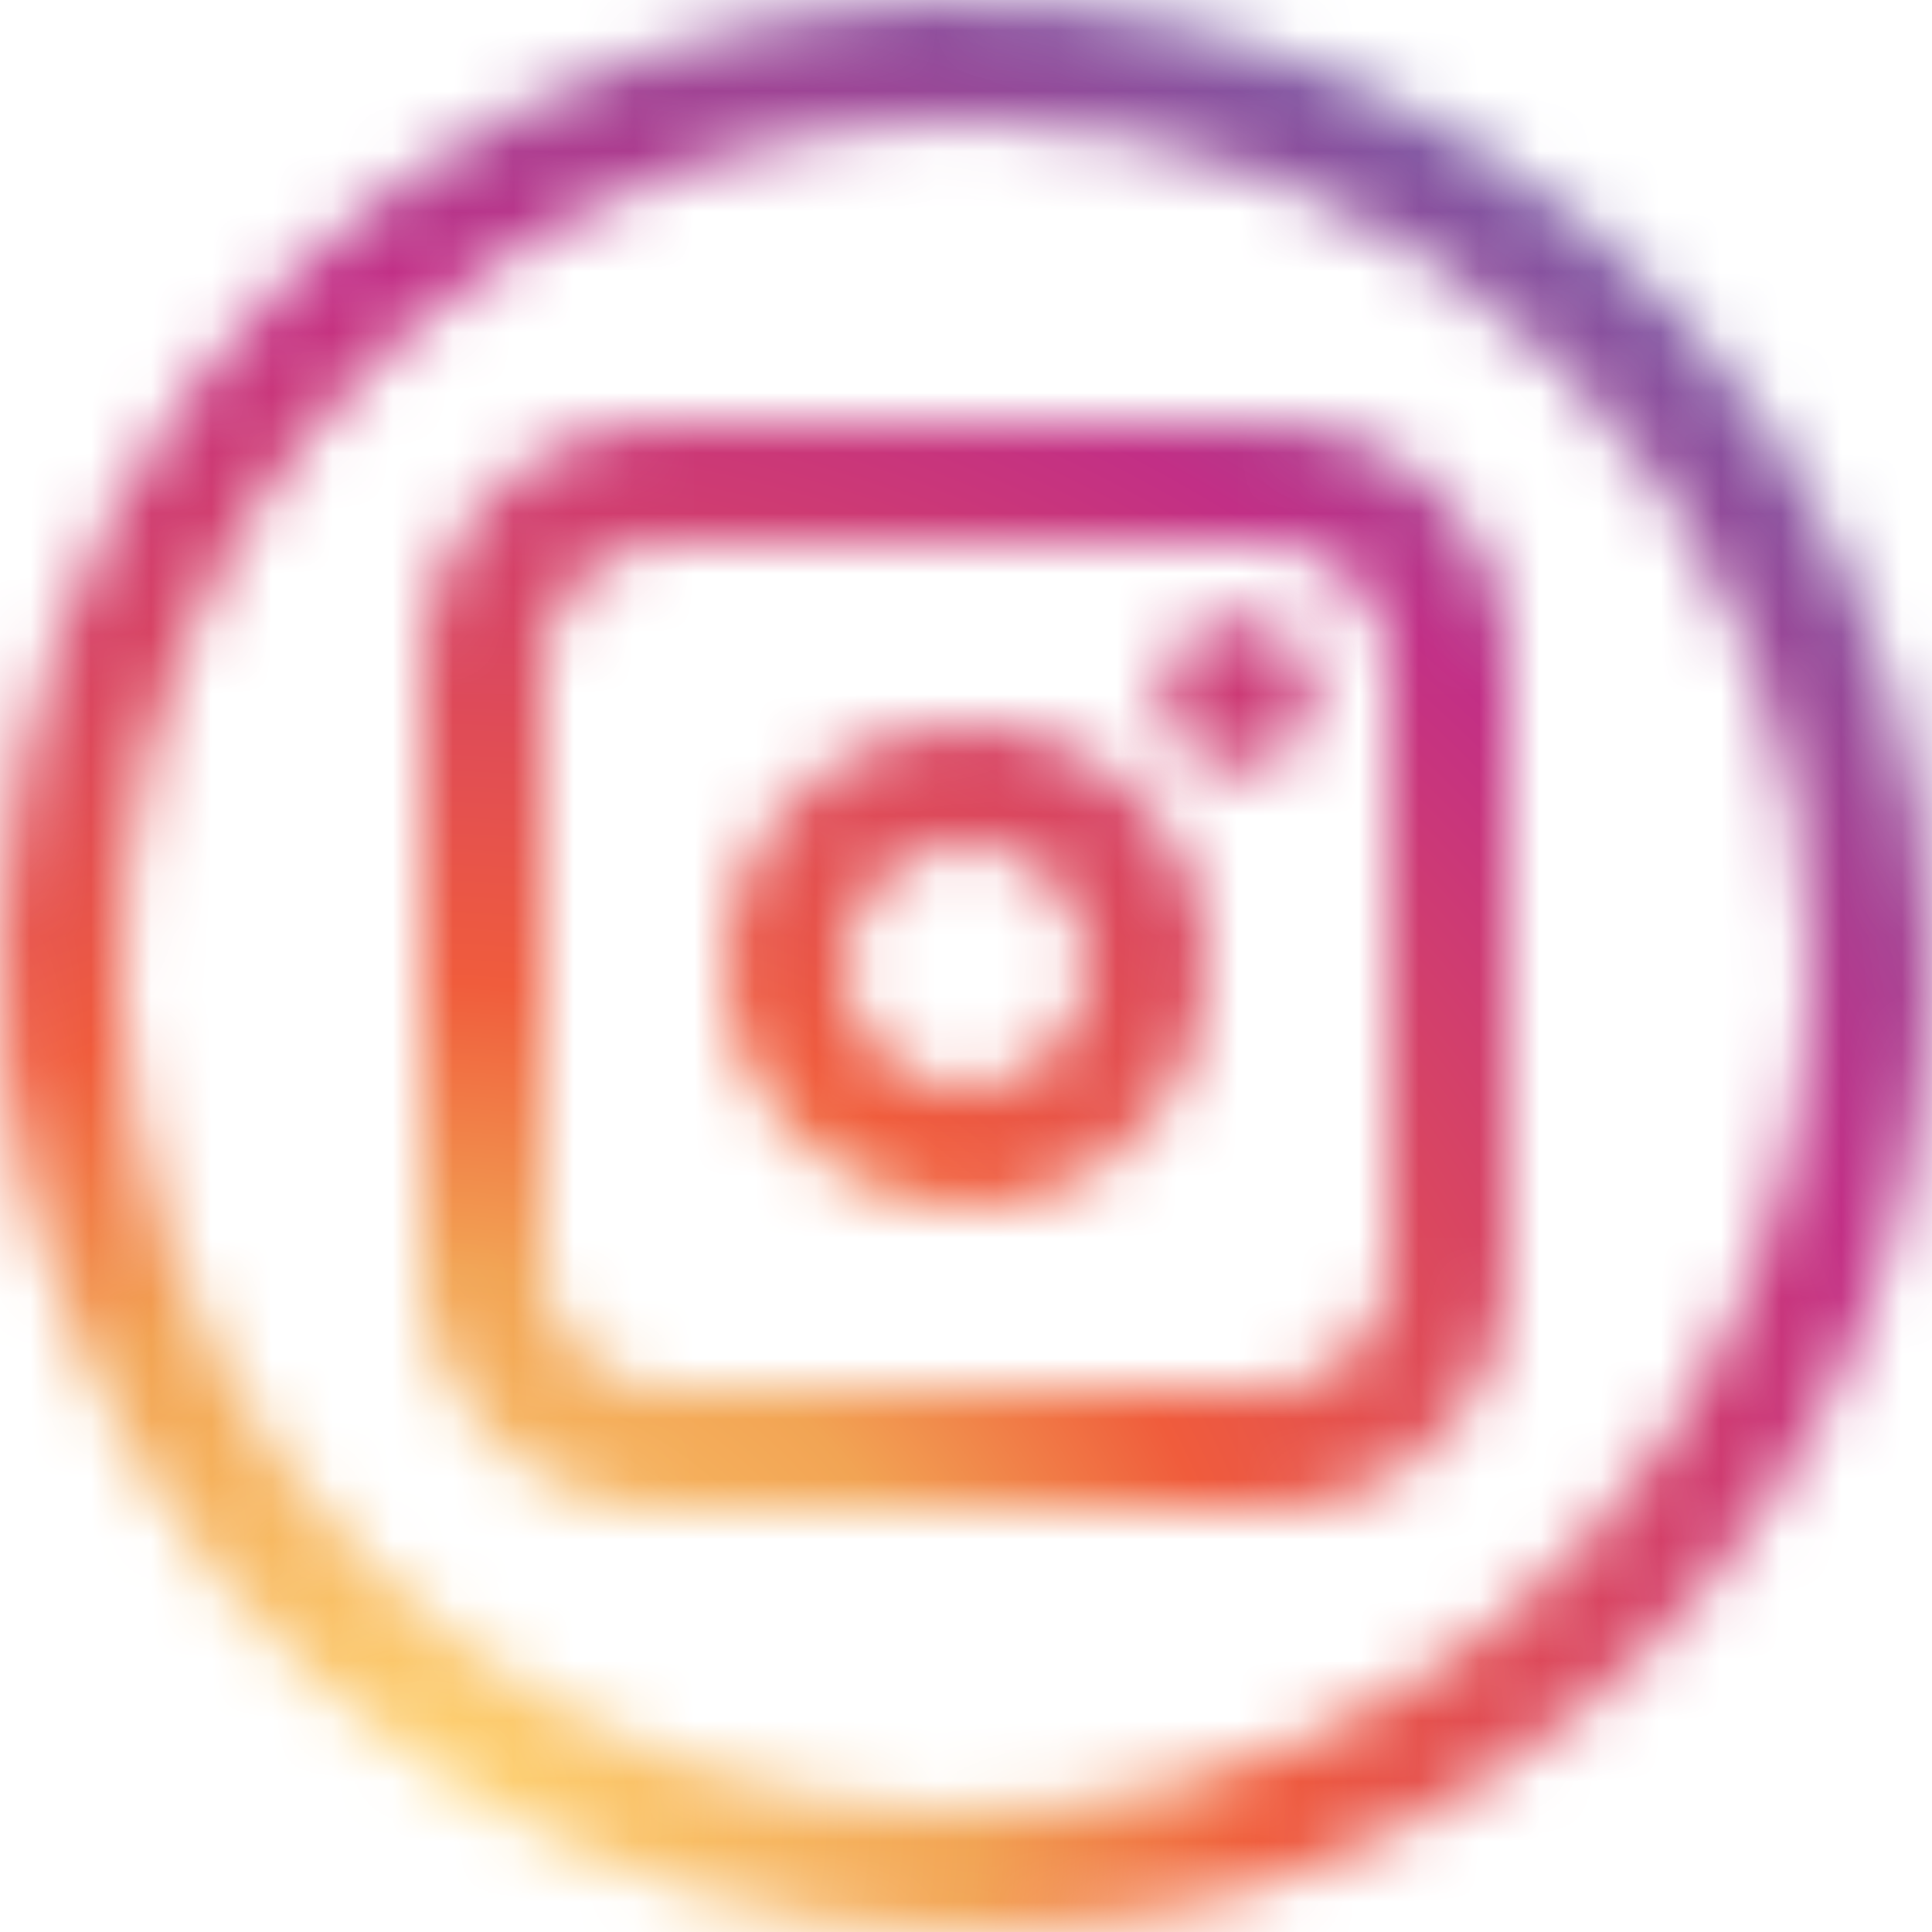 <svg width="32" height="32" viewBox="0 0 32 32" fill="none" xmlns="http://www.w3.org/2000/svg">
<g clip-path="url(#clip0_180_3260)">
<mask id="mask0_180_3260" style="mask-type:luminance" maskUnits="userSpaceOnUse" x="0" y="0" width="32" height="32">
<path d="M16 32C12.835 32 9.742 31.062 7.111 29.303C4.48 27.545 2.429 25.047 1.218 22.123C0.007 19.199 -0.31 15.982 0.307 12.879C0.925 9.775 2.449 6.924 4.686 4.686C6.924 2.449 9.775 0.925 12.879 0.307C15.982 -0.31 19.199 0.007 22.123 1.218C25.047 2.429 27.545 4.48 29.303 7.111C31.062 9.742 32 12.835 32 16C31.995 20.242 30.308 24.309 27.309 27.309C24.309 30.308 20.242 31.995 16 32ZM16 2C13.231 2 10.524 2.821 8.222 4.359C5.92 5.898 4.125 8.084 3.066 10.642C2.006 13.201 1.729 16.015 2.269 18.731C2.809 21.447 4.143 23.942 6.101 25.899C8.058 27.857 10.553 29.191 13.269 29.731C15.985 30.271 18.799 29.994 21.358 28.934C23.916 27.875 26.102 26.08 27.641 23.778C29.179 21.476 30 18.769 30 16C29.996 12.288 28.52 8.73 25.895 6.105C23.27 3.48 19.712 2.004 16 2Z" fill="white"/>
</mask>
<g mask="url(#mask0_180_3260)">
<path d="M6.875 67.5C27.379 67.5 44 50.879 44 30.375C44 9.871 27.379 -6.75 6.875 -6.75C-13.629 -6.75 -30.25 9.871 -30.25 30.375C-30.25 50.879 -13.629 67.5 6.875 67.5Z" fill="url(#paint0_radial_180_3260)"/>
</g>
<mask id="mask1_180_3260" style="mask-type:luminance" maskUnits="userSpaceOnUse" x="12" y="12" width="8" height="8">
<path d="M16 12C15.209 12 14.435 12.235 13.778 12.674C13.12 13.114 12.607 13.738 12.305 14.469C12.002 15.2 11.922 16.004 12.077 16.78C12.231 17.556 12.612 18.269 13.172 18.828C13.731 19.388 14.444 19.769 15.22 19.923C15.996 20.078 16.8 19.998 17.531 19.695C18.262 19.393 18.886 18.88 19.326 18.222C19.765 17.564 20 16.791 20 16C20 14.939 19.579 13.922 18.828 13.172C18.078 12.421 17.061 12 16 12ZM16 18C15.604 18 15.218 17.883 14.889 17.663C14.56 17.443 14.304 17.131 14.152 16.765C14.001 16.4 13.961 15.998 14.038 15.61C14.116 15.222 14.306 14.866 14.586 14.586C14.866 14.306 15.222 14.116 15.61 14.038C15.998 13.961 16.4 14.001 16.765 14.152C17.131 14.304 17.443 14.56 17.663 14.889C17.883 15.218 18 15.604 18 16C18 16.53 17.789 17.039 17.414 17.414C17.039 17.789 16.53 18 16 18Z" fill="white"/>
</mask>
<g mask="url(#mask1_180_3260)">
<path d="M6.875 67.5C27.379 67.5 44 50.879 44 30.375C44 9.871 27.379 -6.75 6.875 -6.75C-13.629 -6.75 -30.25 9.871 -30.25 30.375C-30.25 50.879 -13.629 67.5 6.875 67.5Z" fill="url(#paint1_radial_180_3260)"/>
</g>
<mask id="mask2_180_3260" style="mask-type:luminance" maskUnits="userSpaceOnUse" x="7" y="7" width="18" height="18">
<path d="M21 25H11C9.939 25 8.922 24.579 8.172 23.828C7.421 23.078 7 22.061 7 21V11C7 9.939 7.421 8.922 8.172 8.172C8.922 7.421 9.939 7 11 7H21C22.061 7 23.078 7.421 23.828 8.172C24.579 8.922 25 9.939 25 11V21C25 22.061 24.579 23.078 23.828 23.828C23.078 24.579 22.061 25 21 25ZM11 9C10.47 9 9.961 9.211 9.586 9.586C9.211 9.961 9 10.47 9 11V21C9 21.53 9.211 22.039 9.586 22.414C9.961 22.789 10.47 23 11 23H21C21.53 23 22.039 22.789 22.414 22.414C22.789 22.039 23 21.53 23 21V11C23 10.47 22.789 9.961 22.414 9.586C22.039 9.211 21.53 9 21 9H11Z" fill="white"/>
</mask>
<g mask="url(#mask2_180_3260)">
<path d="M6.875 67.5C27.379 67.5 44 50.879 44 30.375C44 9.871 27.379 -6.75 6.875 -6.75C-13.629 -6.75 -30.25 9.871 -30.25 30.375C-30.25 50.879 -13.629 67.5 6.875 67.5Z" fill="url(#paint2_radial_180_3260)"/>
</g>
<mask id="mask3_180_3260" style="mask-type:luminance" maskUnits="userSpaceOnUse" x="19" y="10" width="3" height="3">
<path d="M20.5 12.75C21.19 12.75 21.75 12.19 21.75 11.5C21.75 10.81 21.19 10.25 20.5 10.25C19.81 10.25 19.25 10.81 19.25 11.5C19.25 12.19 19.81 12.75 20.5 12.75Z" fill="white"/>
</mask>
<g mask="url(#mask3_180_3260)">
<path d="M3.468 81.502C29.098 81.502 49.875 60.725 49.875 35.095C49.875 9.465 29.098 -11.312 3.468 -11.312C-22.163 -11.312 -42.94 9.465 -42.94 35.095C-42.94 60.725 -22.163 81.502 3.468 81.502Z" fill="url(#paint3_radial_180_3260)"/>
</g>
</g>
<defs>
<radialGradient id="paint0_radial_180_3260" cx="0" cy="0" r="1" gradientUnits="userSpaceOnUse" gradientTransform="translate(6.875 30.375) scale(37.125)">
<stop stop-color="#FFD676"/>
<stop offset="0.25" stop-color="#F2A454"/>
<stop offset="0.38" stop-color="#F05C3C"/>
<stop offset="0.7" stop-color="#C22F86"/>
<stop offset="0.96" stop-color="#6666AD"/>
<stop offset="0.99" stop-color="#5C6CB2"/>
</radialGradient>
<radialGradient id="paint1_radial_180_3260" cx="0" cy="0" r="1" gradientUnits="userSpaceOnUse" gradientTransform="translate(6.875 30.375) scale(37.125)">
<stop stop-color="#FFD676"/>
<stop offset="0.25" stop-color="#F2A454"/>
<stop offset="0.38" stop-color="#F05C3C"/>
<stop offset="0.7" stop-color="#C22F86"/>
<stop offset="0.96" stop-color="#6666AD"/>
<stop offset="0.99" stop-color="#5C6CB2"/>
</radialGradient>
<radialGradient id="paint2_radial_180_3260" cx="0" cy="0" r="1" gradientUnits="userSpaceOnUse" gradientTransform="translate(6.875 30.375) scale(37.125)">
<stop stop-color="#FFD676"/>
<stop offset="0.25" stop-color="#F2A454"/>
<stop offset="0.38" stop-color="#F05C3C"/>
<stop offset="0.7" stop-color="#C22F86"/>
<stop offset="0.96" stop-color="#6666AD"/>
<stop offset="0.99" stop-color="#5C6CB2"/>
</radialGradient>
<radialGradient id="paint3_radial_180_3260" cx="0" cy="0" r="1" gradientUnits="userSpaceOnUse" gradientTransform="translate(3.468 35.095) scale(46.407)">
<stop stop-color="#FFD676"/>
<stop offset="0.25" stop-color="#F2A454"/>
<stop offset="0.38" stop-color="#F05C3C"/>
<stop offset="0.7" stop-color="#C22F86"/>
<stop offset="0.96" stop-color="#6666AD"/>
<stop offset="0.99" stop-color="#5C6CB2"/>
</radialGradient>
<clipPath id="clip0_180_3260">
<rect width="32" height="32" fill="white"/>
</clipPath>
</defs>
</svg>
